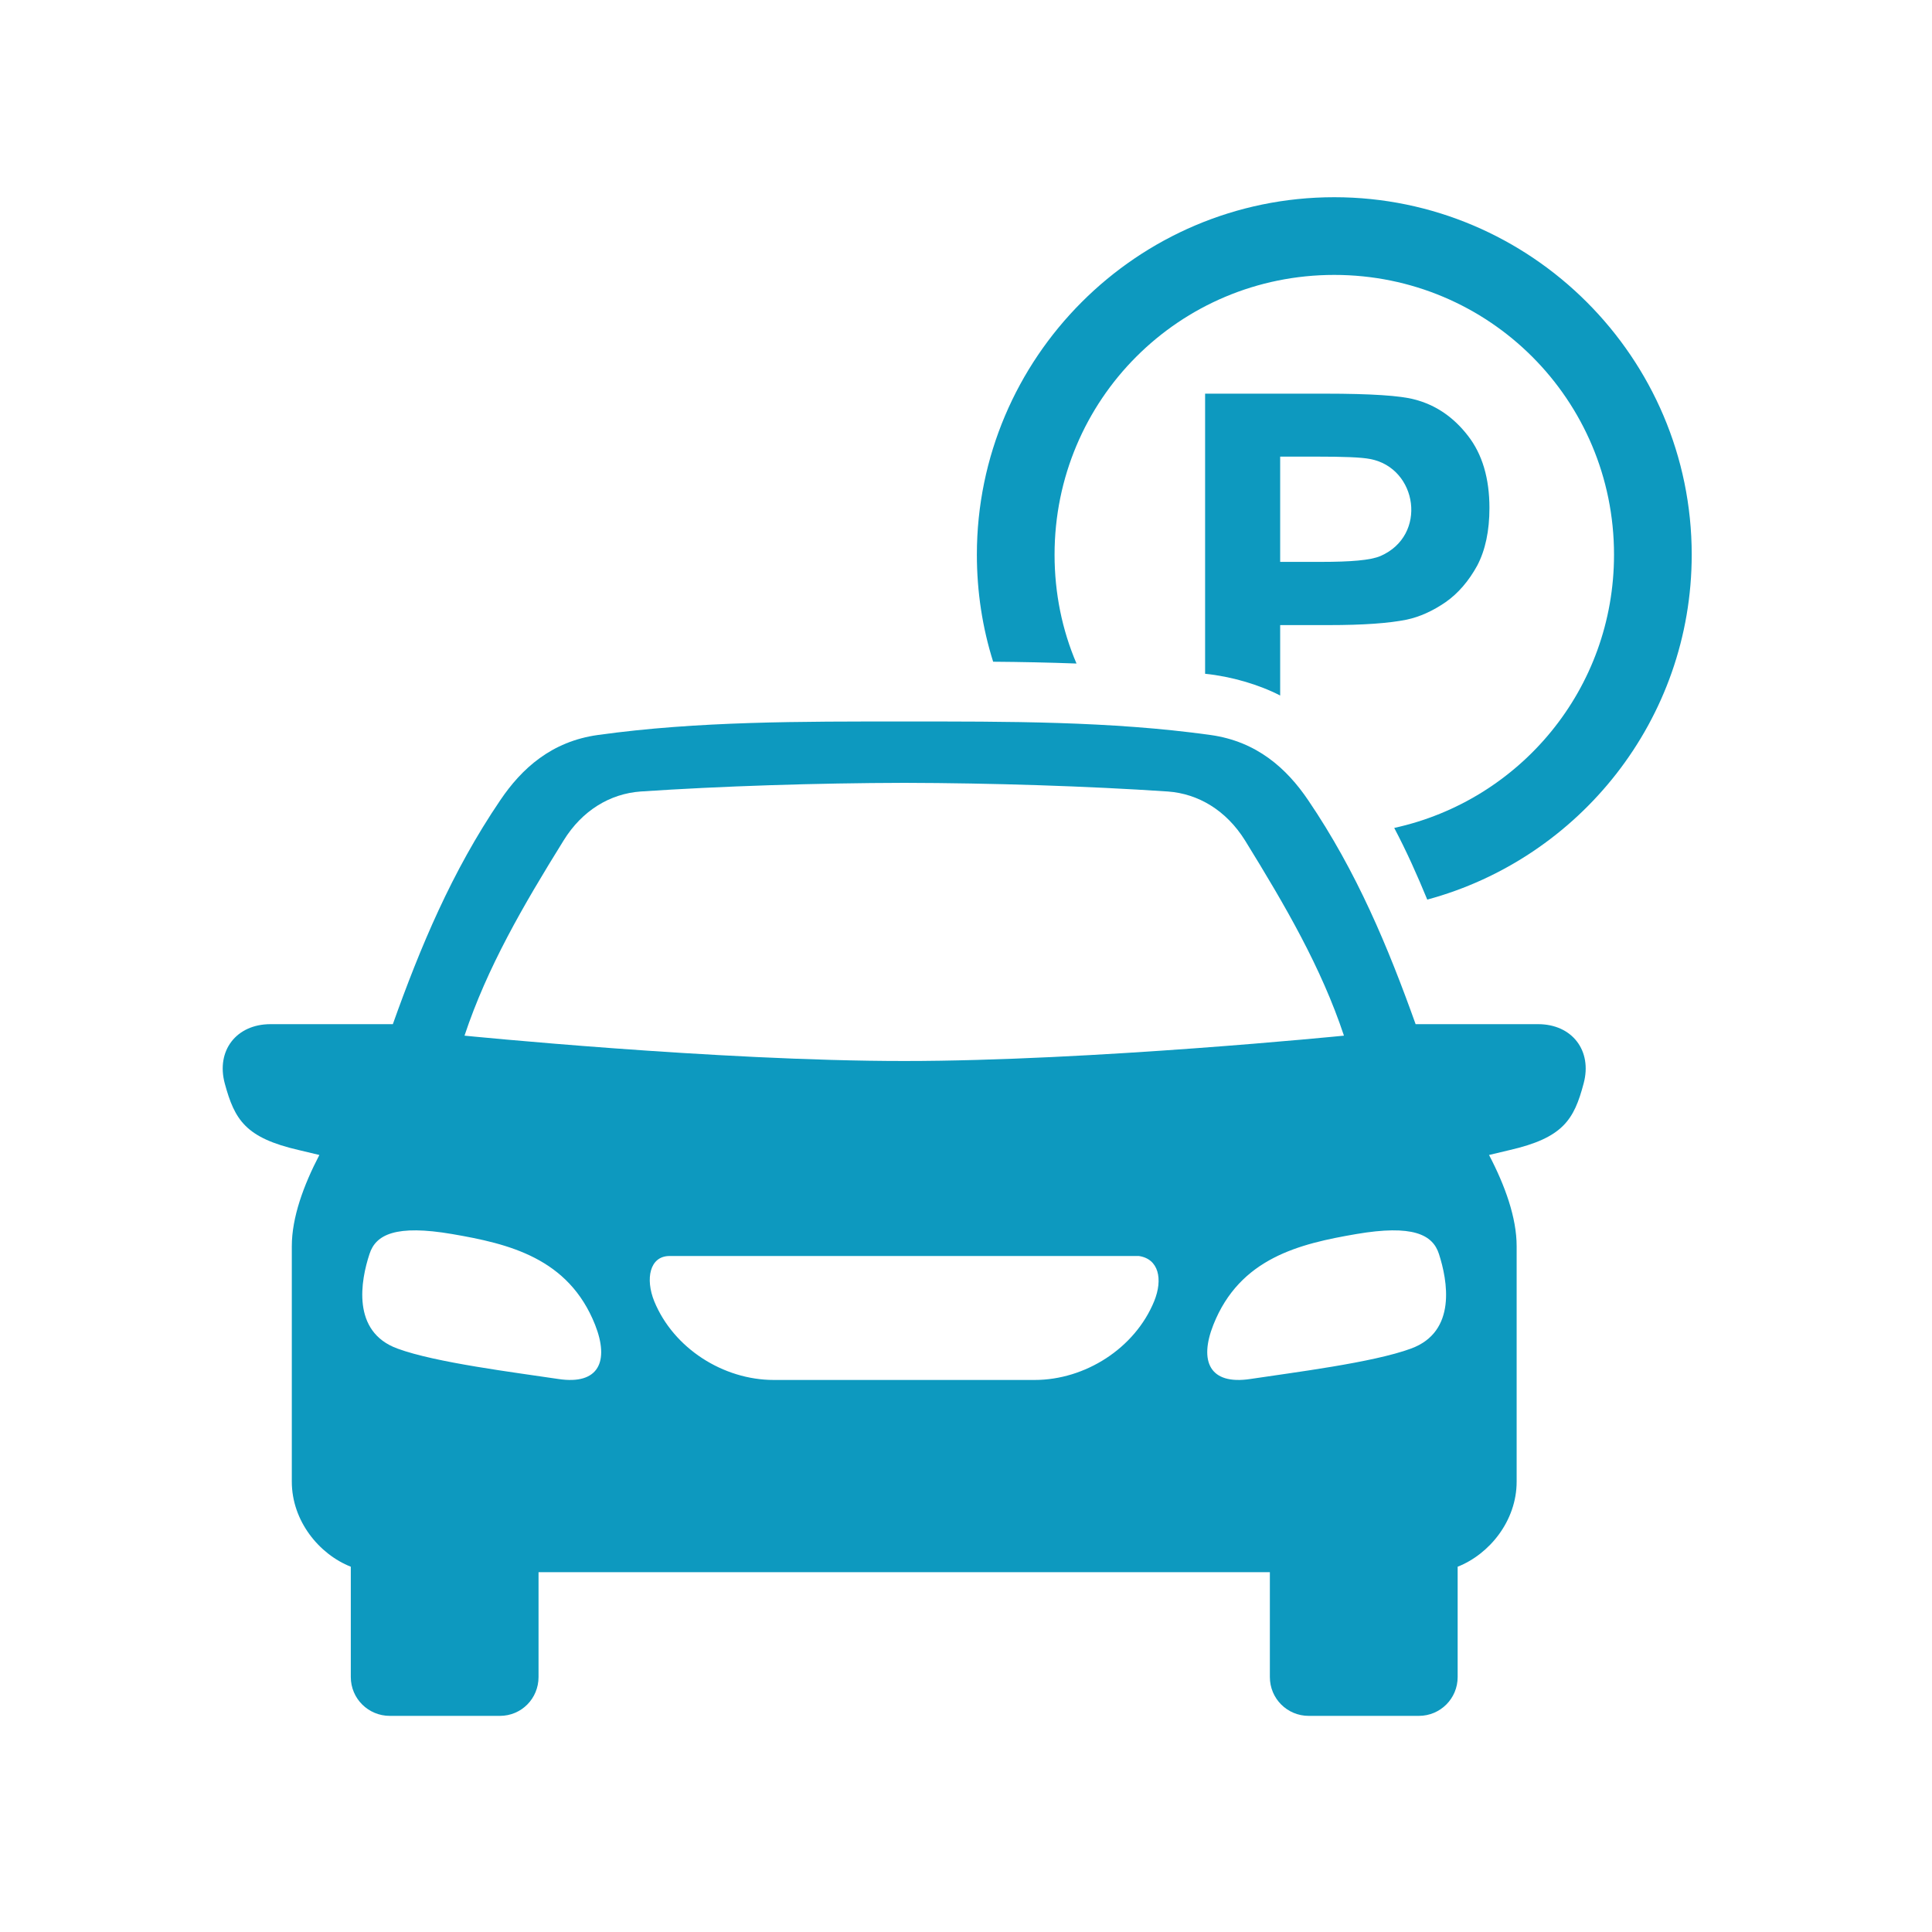 <?xml version="1.0" encoding="UTF-8"?> <svg xmlns="http://www.w3.org/2000/svg" xmlns:xlink="http://www.w3.org/1999/xlink" width="50" zoomAndPan="magnify" viewBox="0 0 37.5 37.5" height="50" preserveAspectRatio="xMidYMid meet" version="1.0"><defs><clipPath id="72ef1080c8"><path d="M 18 3.812 L 32.988 3.812 L 32.988 18 L 18 18 Z M 18 3.812 " clip-rule="nonzero"></path></clipPath><clipPath id="5cbd76b896"><path d="M 4.125 14 L 31 14 L 31 33.418 L 4.125 33.418 Z M 4.125 14 " clip-rule="nonzero"></path></clipPath></defs><g clip-path="url(#72ef1080c8)"><path fill="#0d99bf" d="M 25.898 3.828 C 22.074 3.828 18.961 6.945 18.961 10.766 C 18.961 11.488 19.07 12.188 19.277 12.844 C 19.812 12.848 20.352 12.859 20.895 12.879 C 20.617 12.23 20.469 11.516 20.469 10.766 C 20.469 7.758 22.891 5.336 25.898 5.336 C 28.902 5.336 31.328 7.758 31.328 10.766 C 31.328 13.371 29.508 15.535 27.062 16.07 C 27.305 16.531 27.512 16.996 27.703 17.461 C 30.656 16.664 32.836 13.965 32.836 10.766 C 32.836 6.945 29.719 3.828 25.898 3.828 Z M 25.898 3.828 " fill-opacity="1" fill-rule="evenodd"></path></g><path fill="#0d99bf" d="M 24.848 8.863 L 25.551 8.863 C 26.074 8.863 26.422 8.875 26.598 8.91 C 27.516 9.086 27.715 10.395 26.793 10.793 C 26.602 10.875 26.215 10.906 25.641 10.906 L 24.848 10.906 Z M 23.391 7.641 L 23.391 13.078 C 23.898 13.129 24.441 13.289 24.848 13.5 L 24.848 12.133 L 25.797 12.133 C 26.453 12.133 26.957 12.098 27.305 12.027 C 27.559 11.973 27.809 11.859 28.059 11.688 C 28.305 11.516 28.508 11.277 28.672 10.98 C 28.832 10.676 28.91 10.301 28.91 9.859 C 28.91 9.289 28.773 8.816 28.492 8.457 C 28.215 8.098 27.867 7.859 27.457 7.754 C 27.188 7.68 26.613 7.641 25.723 7.641 Z M 23.391 7.641 " fill-opacity="1" fill-rule="nonzero"></path><g clip-path="url(#5cbd76b896)"><path fill="#0d99bf" d="M 22.105 24.379 L 12.996 24.379 C 12.609 24.379 12.523 24.824 12.699 25.258 C 13.074 26.172 14.039 26.785 15.02 26.785 L 20.082 26.785 C 21.062 26.785 22.027 26.172 22.402 25.258 C 22.578 24.824 22.488 24.434 22.105 24.379 Z M 7.172 24.34 C 7.004 24.848 6.816 25.848 7.715 26.176 C 8.453 26.449 10.008 26.641 10.836 26.766 C 11.629 26.887 11.828 26.418 11.551 25.715 C 11.035 24.414 9.871 24.141 8.777 23.953 C 7.684 23.766 7.293 23.961 7.172 24.34 Z M 26.324 23.953 C 25.23 24.141 24.066 24.414 23.551 25.715 C 23.273 26.418 23.473 26.887 24.27 26.766 C 25.094 26.641 26.648 26.449 27.387 26.176 C 28.285 25.848 28.094 24.848 27.93 24.34 C 27.809 23.961 27.418 23.766 26.324 23.953 Z M 17.551 15.195 C 15.844 15.199 13.996 15.258 12.434 15.363 C 11.844 15.406 11.301 15.727 10.938 16.316 C 10.152 17.582 9.457 18.777 9.016 20.102 C 9.016 20.102 13.914 20.594 17.551 20.594 C 21.188 20.594 26.086 20.102 26.086 20.102 C 25.645 18.777 24.949 17.582 24.168 16.316 C 23.801 15.727 23.258 15.406 22.668 15.363 C 21.105 15.258 19.258 15.199 17.551 15.195 Z M 17.551 14.004 C 19.535 14.004 21.559 13.996 23.496 14.266 C 24.395 14.391 24.977 14.918 25.391 15.531 C 26.336 16.922 26.945 18.391 27.477 19.879 L 29.855 19.879 C 30.516 19.879 30.91 20.395 30.738 21.031 C 30.551 21.738 30.336 22.086 29.297 22.324 L 28.902 22.418 C 29.211 23.008 29.438 23.633 29.438 24.188 L 29.438 28.758 C 29.438 29.523 28.906 30.168 28.293 30.41 L 28.293 32.551 C 28.293 32.969 27.957 33.305 27.539 33.305 L 25.402 33.305 C 24.984 33.305 24.648 32.969 24.648 32.551 L 24.648 30.516 L 10.453 30.516 L 10.453 32.551 C 10.453 32.969 10.121 33.305 9.703 33.305 L 7.566 33.305 C 7.148 33.305 6.809 32.969 6.809 32.551 L 6.809 30.41 C 6.195 30.168 5.664 29.523 5.664 28.758 L 5.664 24.188 C 5.664 23.633 5.891 23.008 6.199 22.418 L 5.805 22.324 C 4.766 22.086 4.555 21.738 4.363 21.031 C 4.191 20.395 4.586 19.879 5.25 19.879 L 7.625 19.879 C 8.156 18.391 8.766 16.922 9.711 15.531 C 10.125 14.918 10.703 14.391 11.605 14.266 C 13.543 13.996 15.566 14.004 17.551 14.004 Z M 17.551 14.004 " fill-opacity="1" fill-rule="evenodd"></path></g></svg> 
